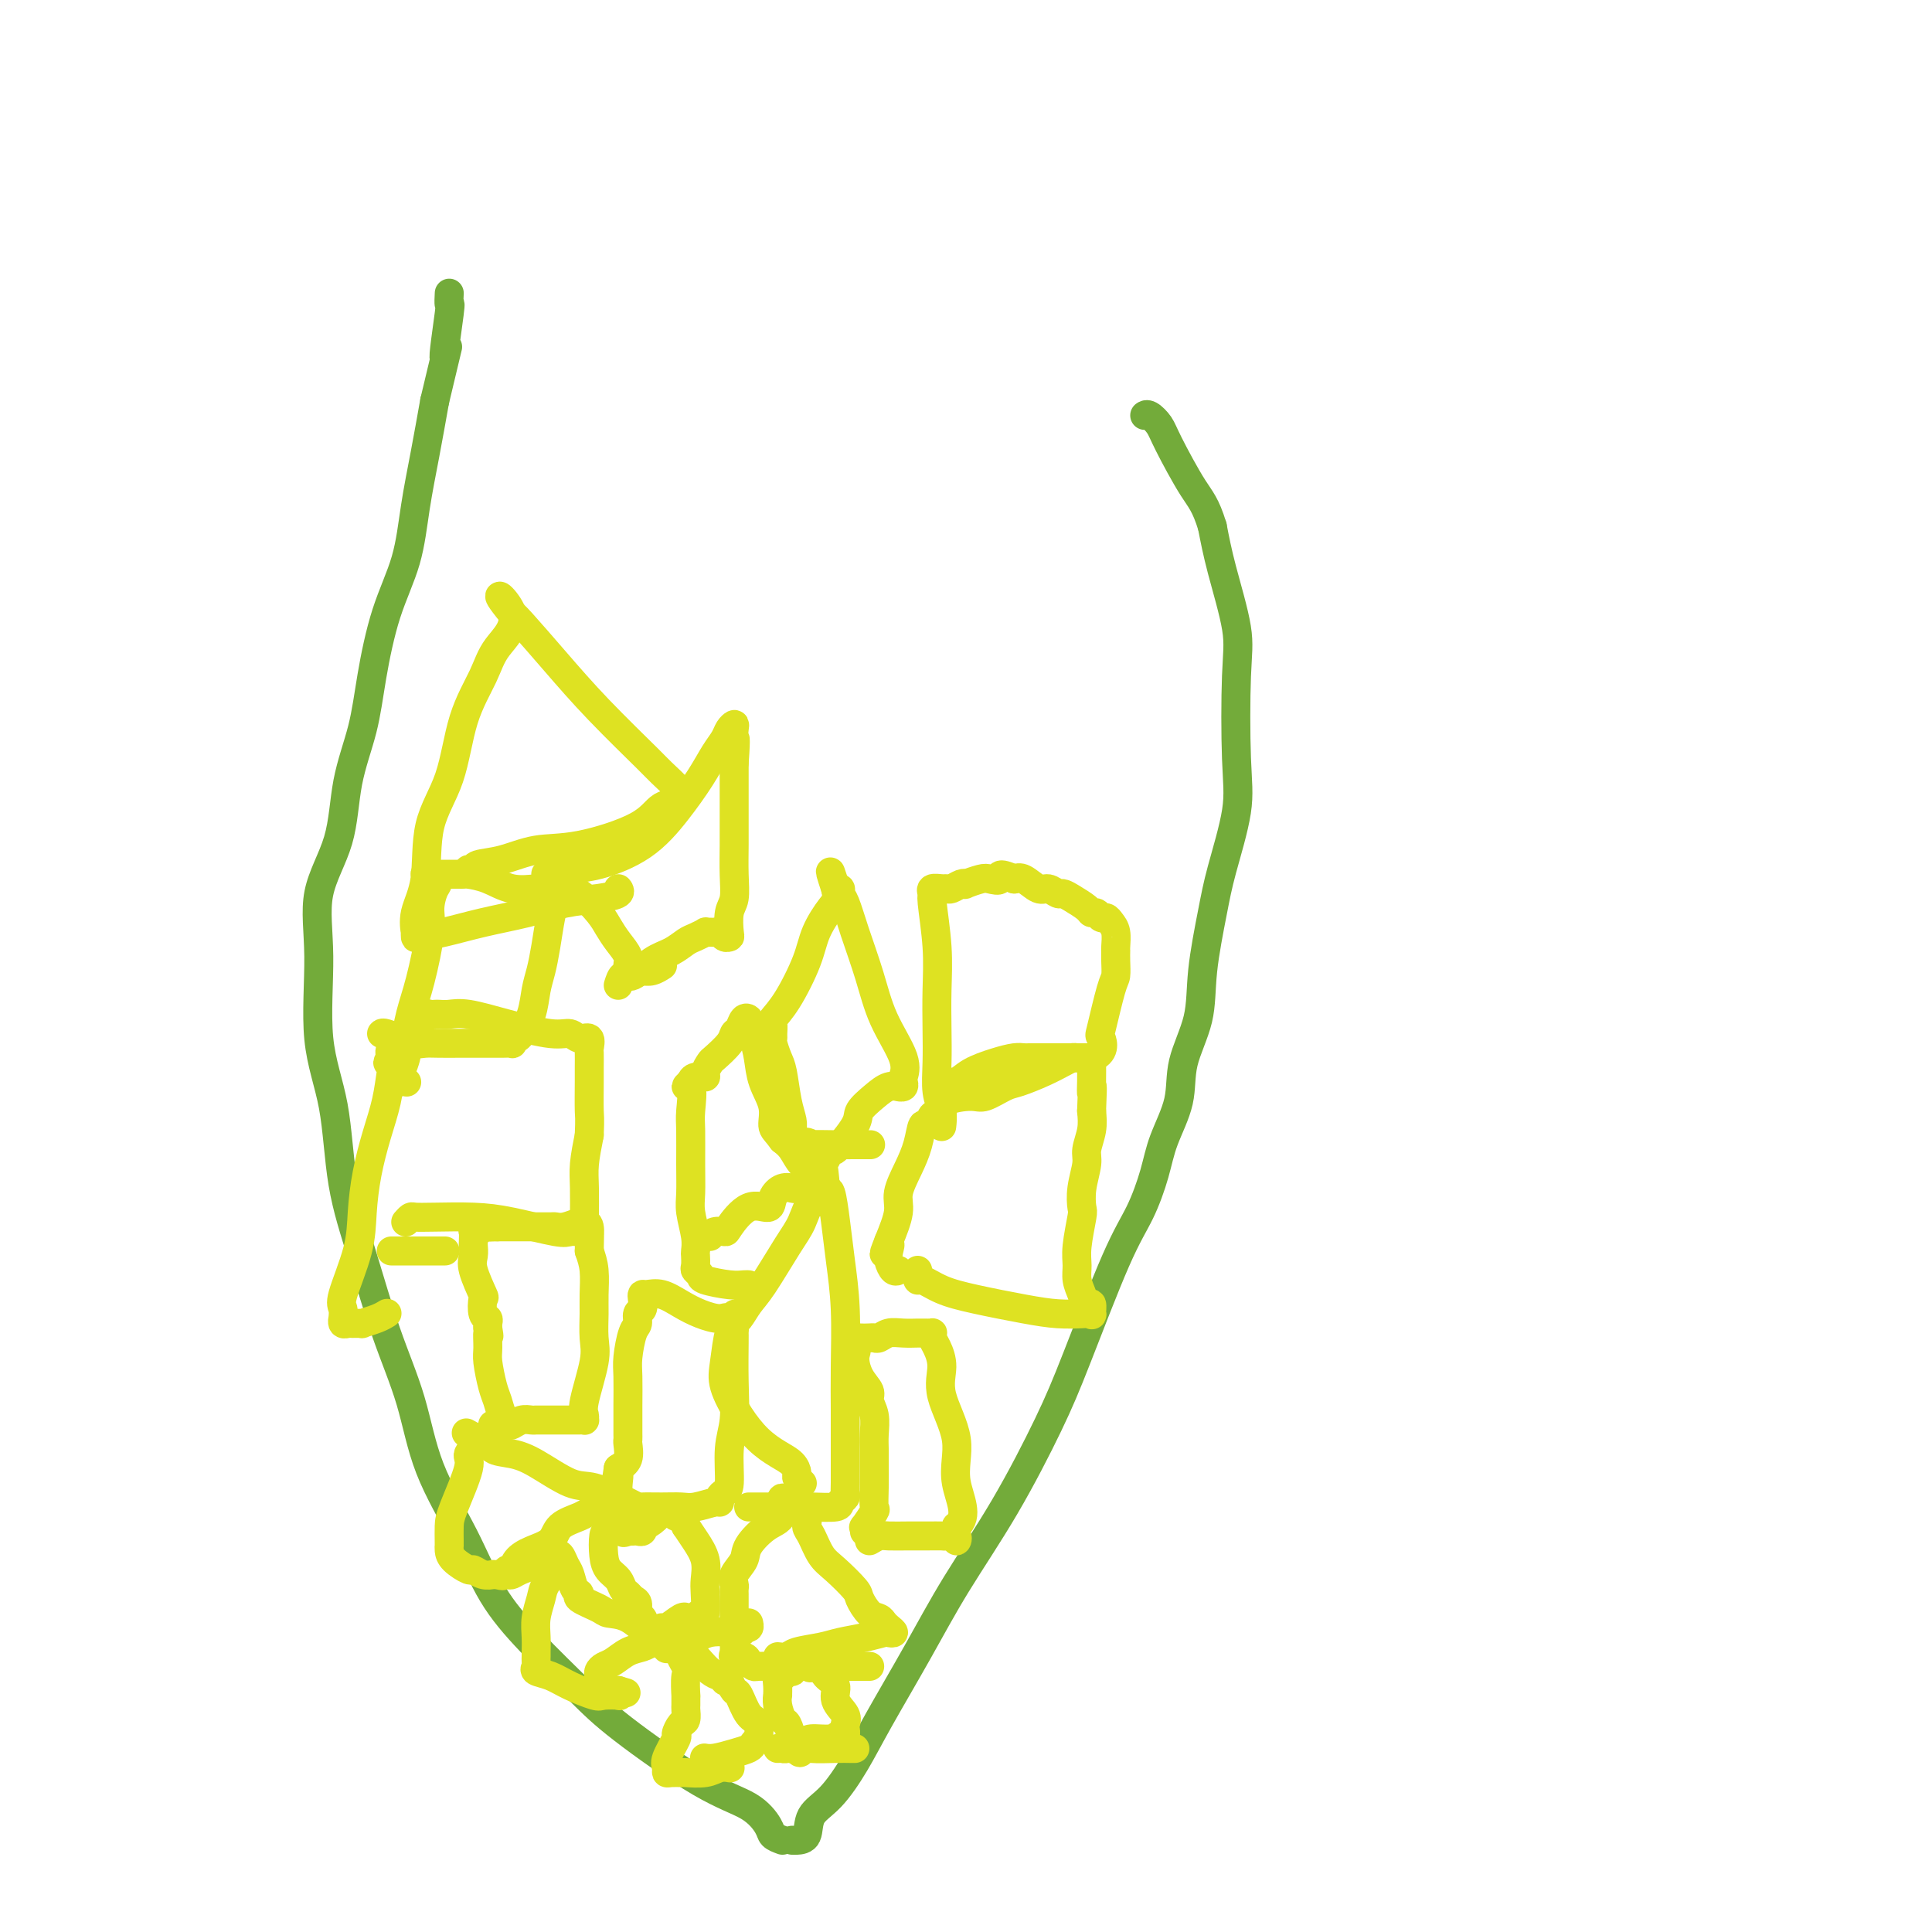 <svg viewBox='0 0 400 400' version='1.1' xmlns='http://www.w3.org/2000/svg' xmlns:xlink='http://www.w3.org/1999/xlink'><g fill='none' stroke='#73AB3A' stroke-width='6' stroke-linecap='round' stroke-linejoin='round'><path d='M162,381c-0.803,-0.297 -1.606,-0.595 -2,-1c-0.394,-0.405 -0.379,-0.918 -1,-2c-0.621,-1.082 -1.878,-2.733 -4,-4c-2.122,-1.267 -5.109,-2.150 -10,-5c-4.891,-2.850 -11.687,-7.666 -16,-11c-4.313,-3.334 -6.142,-5.186 -9,-8c-2.858,-2.814 -6.745,-6.589 -10,-10c-3.255,-3.411 -5.878,-6.459 -8,-10c-2.122,-3.541 -3.743,-7.575 -6,-12c-2.257,-4.425 -5.151,-9.242 -7,-14c-1.849,-4.758 -2.654,-9.457 -4,-14c-1.346,-4.543 -3.234,-8.929 -5,-14c-1.766,-5.071 -3.411,-10.826 -5,-16c-1.589,-5.174 -3.123,-9.766 -4,-15c-0.877,-5.234 -1.097,-11.111 -2,-16c-0.903,-4.889 -2.490,-8.789 -3,-14c-0.510,-5.211 0.055,-11.734 0,-17c-0.055,-5.266 -0.731,-9.277 0,-13c0.731,-3.723 2.869,-7.160 4,-11c1.131,-3.840 1.255,-8.084 2,-12c0.745,-3.916 2.111,-7.505 3,-11c0.889,-3.495 1.302,-6.895 2,-11c0.698,-4.105 1.682,-8.915 3,-13c1.318,-4.085 2.972,-7.445 4,-11c1.028,-3.555 1.431,-7.303 2,-11c0.569,-3.697 1.306,-7.342 2,-11c0.694,-3.658 1.347,-7.329 2,-11'/><path d='M90,83c4.105,-17.296 2.368,-9.535 2,-9c-0.368,0.535 0.633,-6.156 1,-9c0.367,-2.844 0.099,-1.843 0,-2c-0.099,-0.157 -0.028,-1.474 0,-2c0.028,-0.526 0.014,-0.263 0,0'/><path d='M164,381c0.203,0.013 0.406,0.025 1,0c0.594,-0.025 1.579,-0.089 2,-1c0.421,-0.911 0.277,-2.671 1,-4c0.723,-1.329 2.314,-2.228 4,-4c1.686,-1.772 3.469,-4.418 5,-7c1.531,-2.582 2.811,-5.099 5,-9c2.189,-3.901 5.288,-9.184 8,-14c2.712,-4.816 5.036,-9.164 8,-14c2.964,-4.836 6.568,-10.159 10,-16c3.432,-5.841 6.691,-12.199 9,-17c2.309,-4.801 3.667,-8.045 6,-14c2.333,-5.955 5.641,-14.621 8,-20c2.359,-5.379 3.768,-7.471 5,-10c1.232,-2.529 2.288,-5.495 3,-8c0.712,-2.505 1.079,-4.547 2,-7c0.921,-2.453 2.397,-5.316 3,-8c0.603,-2.684 0.334,-5.191 1,-8c0.666,-2.809 2.267,-5.922 3,-9c0.733,-3.078 0.599,-6.122 1,-10c0.401,-3.878 1.336,-8.591 2,-12c0.664,-3.409 1.056,-5.514 2,-9c0.944,-3.486 2.439,-8.351 3,-12c0.561,-3.649 0.186,-6.080 0,-11c-0.186,-4.920 -0.184,-12.329 0,-17c0.184,-4.671 0.550,-6.604 0,-10c-0.550,-3.396 -2.014,-8.256 -3,-12c-0.986,-3.744 -1.493,-6.372 -2,-9'/><path d='M251,109c-1.401,-4.571 -2.404,-5.498 -4,-8c-1.596,-2.502 -3.787,-6.579 -5,-9c-1.213,-2.421 -1.449,-3.185 -2,-4c-0.551,-0.815 -1.418,-1.681 -2,-2c-0.582,-0.319 -0.881,-0.091 -1,0c-0.119,0.091 -0.060,0.046 0,0'/></g>
<g fill='none' stroke='#DEE222' stroke-width='6' stroke-linecap='round' stroke-linejoin='round'><path d='M161,362c0.392,-0.022 0.784,-0.043 1,0c0.216,0.043 0.257,0.151 1,0c0.743,-0.151 2.189,-0.561 3,-1c0.811,-0.439 0.988,-0.905 2,-1c1.012,-0.095 2.859,0.182 4,0c1.141,-0.182 1.576,-0.825 2,-1c0.424,-0.175 0.838,0.116 1,0c0.162,-0.116 0.073,-0.640 0,-1c-0.073,-0.360 -0.132,-0.557 0,-1c0.132,-0.443 0.453,-1.131 0,-2c-0.453,-0.869 -1.679,-1.918 -2,-3c-0.321,-1.082 0.265,-2.197 0,-3c-0.265,-0.803 -1.379,-1.293 -2,-2c-0.621,-0.707 -0.749,-1.631 -1,-2c-0.251,-0.369 -0.626,-0.185 -1,0'/><path d='M169,345c-1.122,-2.170 -0.927,-0.595 -1,0c-0.073,0.595 -0.415,0.211 -1,0c-0.585,-0.211 -1.415,-0.249 -2,0c-0.585,0.249 -0.926,0.785 -1,1c-0.074,0.215 0.120,0.109 0,0c-0.120,-0.109 -0.554,-0.220 -1,0c-0.446,0.220 -0.904,0.771 -1,1c-0.096,0.229 0.171,0.137 0,0c-0.171,-0.137 -0.779,-0.319 -1,0c-0.221,0.319 -0.056,1.140 0,2c0.056,0.860 0.004,1.758 0,2c-0.004,0.242 0.041,-0.173 0,0c-0.041,0.173 -0.169,0.935 0,2c0.169,1.065 0.633,2.433 1,3c0.367,0.567 0.637,0.334 1,1c0.363,0.666 0.819,2.230 1,3c0.181,0.770 0.087,0.746 0,1c-0.087,0.254 -0.168,0.787 0,1c0.168,0.213 0.584,0.107 1,0'/><path d='M165,362c0.793,1.702 0.777,0.456 1,0c0.223,-0.456 0.687,-0.122 2,0c1.313,0.122 3.476,0.033 5,0c1.524,-0.033 2.410,-0.009 3,0c0.590,0.009 0.883,0.003 1,0c0.117,-0.003 0.059,-0.001 0,0'/><path d='M146,364c-0.128,-0.024 -0.256,-0.047 0,0c0.256,0.047 0.896,0.166 2,0c1.104,-0.166 2.674,-0.616 4,-1c1.326,-0.384 2.409,-0.702 3,-1c0.591,-0.298 0.688,-0.577 1,-1c0.312,-0.423 0.837,-0.989 1,-1c0.163,-0.011 -0.036,0.535 0,0c0.036,-0.535 0.307,-2.151 0,-3c-0.307,-0.849 -1.191,-0.932 -2,-2c-0.809,-1.068 -1.541,-3.122 -2,-4c-0.459,-0.878 -0.644,-0.579 -1,-1c-0.356,-0.421 -0.882,-1.562 -1,-2c-0.118,-0.438 0.173,-0.172 0,0c-0.173,0.172 -0.809,0.251 -1,0c-0.191,-0.251 0.061,-0.831 0,-1c-0.061,-0.169 -0.437,0.074 -1,0c-0.563,-0.074 -1.314,-0.465 -2,-1c-0.686,-0.535 -1.308,-1.212 -2,-2c-0.692,-0.788 -1.453,-1.685 -2,-2c-0.547,-0.315 -0.878,-0.046 -1,0c-0.122,0.046 -0.035,-0.130 0,0c0.035,0.130 0.017,0.565 0,1'/><path d='M142,343c-2.320,-1.767 -0.622,0.816 0,2c0.622,1.184 0.166,0.971 0,2c-0.166,1.029 -0.044,3.302 0,4c0.044,0.698 0.009,-0.179 0,0c-0.009,0.179 0.007,1.414 0,2c-0.007,0.586 -0.038,0.521 0,1c0.038,0.479 0.146,1.501 0,2c-0.146,0.499 -0.547,0.476 -1,1c-0.453,0.524 -0.959,1.594 -1,2c-0.041,0.406 0.383,0.147 0,1c-0.383,0.853 -1.573,2.817 -2,4c-0.427,1.183 -0.090,1.585 0,2c0.090,0.415 -0.069,0.844 0,1c0.069,0.156 0.364,0.038 1,0c0.636,-0.038 1.614,0.004 2,0c0.386,-0.004 0.181,-0.054 1,0c0.819,0.054 2.663,0.210 4,0c1.337,-0.210 2.168,-0.787 3,-1c0.832,-0.213 1.666,-0.061 2,0c0.334,0.061 0.167,0.030 0,0'/><path d='M161,343c0.747,0.089 1.493,0.179 2,0c0.507,-0.179 0.773,-0.626 2,-1c1.227,-0.374 3.413,-0.675 5,-1c1.587,-0.325 2.573,-0.675 4,-1c1.427,-0.325 3.293,-0.626 5,-1c1.707,-0.374 3.253,-0.821 4,-1c0.747,-0.179 0.695,-0.090 1,0c0.305,0.090 0.966,0.181 1,0c0.034,-0.181 -0.559,-0.633 -1,-1c-0.441,-0.367 -0.732,-0.649 -1,-1c-0.268,-0.351 -0.515,-0.773 -1,-1c-0.485,-0.227 -1.208,-0.261 -2,-1c-0.792,-0.739 -1.655,-2.183 -2,-3c-0.345,-0.817 -0.174,-1.006 -1,-2c-0.826,-0.994 -2.650,-2.794 -4,-4c-1.350,-1.206 -2.225,-1.819 -3,-3c-0.775,-1.181 -1.451,-2.930 -2,-4c-0.549,-1.070 -0.972,-1.462 -1,-2c-0.028,-0.538 0.339,-1.222 0,-2c-0.339,-0.778 -1.382,-1.651 -2,-2c-0.618,-0.349 -0.809,-0.175 -1,0'/><path d='M164,312c-3.273,-3.923 -1.956,-0.730 -2,1c-0.044,1.730 -1.448,1.997 -3,3c-1.552,1.003 -3.253,2.741 -4,4c-0.747,1.259 -0.540,2.040 -1,3c-0.460,0.960 -1.587,2.101 -2,3c-0.413,0.899 -0.111,1.556 0,2c0.111,0.444 0.030,0.675 0,1c-0.030,0.325 -0.008,0.743 0,1c0.008,0.257 0.003,0.352 0,1c-0.003,0.648 -0.003,1.848 0,3c0.003,1.152 0.007,2.255 0,3c-0.007,0.745 -0.027,1.130 0,2c0.027,0.870 0.102,2.223 0,3c-0.102,0.777 -0.380,0.979 0,1c0.380,0.021 1.417,-0.138 2,0c0.583,0.138 0.711,0.573 1,1c0.289,0.427 0.739,0.847 1,1c0.261,0.153 0.334,0.041 1,0c0.666,-0.041 1.925,-0.011 3,0c1.075,0.011 1.964,0.003 3,0c1.036,-0.003 2.217,-0.001 4,0c1.783,0.001 4.168,0.000 6,0c1.832,-0.000 3.109,-0.000 4,0c0.891,0.000 1.394,0.000 2,0c0.606,-0.000 1.316,-0.000 1,0c-0.316,0.000 -1.658,0.000 -3,0'/><path d='M177,345c-0.689,0.000 -0.911,0.000 -1,0c-0.089,0.000 -0.044,0.000 0,0'/><path d='M136,338c-0.115,-0.035 -0.231,-0.069 0,0c0.231,0.069 0.808,0.243 1,0c0.192,-0.243 -0.002,-0.902 0,-1c0.002,-0.098 0.200,0.366 1,0c0.800,-0.366 2.203,-1.561 3,-2c0.797,-0.439 0.987,-0.122 1,0c0.013,0.122 -0.150,0.050 0,0c0.150,-0.050 0.615,-0.079 1,0c0.385,0.079 0.691,0.265 1,0c0.309,-0.265 0.620,-0.983 1,-1c0.380,-0.017 0.828,0.666 1,0c0.172,-0.666 0.068,-2.681 0,-4c-0.068,-1.319 -0.101,-1.941 0,-3c0.101,-1.059 0.335,-2.554 0,-4c-0.335,-1.446 -1.239,-2.842 -2,-4c-0.761,-1.158 -1.381,-2.079 -2,-3'/><path d='M142,316c-0.571,-2.040 0.002,-0.140 0,0c-0.002,0.140 -0.579,-1.479 -1,-2c-0.421,-0.521 -0.686,0.055 -1,0c-0.314,-0.055 -0.678,-0.740 -1,-1c-0.322,-0.260 -0.601,-0.094 -1,0c-0.399,0.094 -0.916,0.115 -1,0c-0.084,-0.115 0.265,-0.367 0,0c-0.265,0.367 -1.146,1.352 -2,2c-0.854,0.648 -1.682,0.958 -2,1c-0.318,0.042 -0.127,-0.185 0,0c0.127,0.185 0.189,0.782 0,1c-0.189,0.218 -0.628,0.059 -1,0c-0.372,-0.059 -0.678,-0.017 -1,0c-0.322,0.017 -0.661,0.008 -1,0'/><path d='M130,317c-1.277,0.618 -0.970,0.164 -1,0c-0.030,-0.164 -0.398,-0.038 -1,0c-0.602,0.038 -1.436,-0.012 -2,0c-0.564,0.012 -0.856,0.087 -1,1c-0.144,0.913 -0.141,2.664 0,4c0.141,1.336 0.419,2.256 1,3c0.581,0.744 1.466,1.312 2,2c0.534,0.688 0.717,1.498 1,2c0.283,0.502 0.668,0.697 1,1c0.332,0.303 0.613,0.714 1,1c0.387,0.286 0.882,0.447 1,1c0.118,0.553 -0.141,1.497 0,2c0.141,0.503 0.681,0.566 1,1c0.319,0.434 0.415,1.240 1,2c0.585,0.760 1.657,1.474 2,2c0.343,0.526 -0.045,0.865 0,1c0.045,0.135 0.522,0.068 1,0'/><path d='M137,340c1.896,2.751 0.637,0.628 1,0c0.363,-0.628 2.350,0.239 4,0c1.650,-0.239 2.964,-1.584 5,-2c2.036,-0.416 4.794,0.099 6,0c1.206,-0.099 0.859,-0.810 1,-1c0.141,-0.190 0.769,0.141 1,0c0.231,-0.141 0.066,-0.755 0,-1c-0.066,-0.245 -0.033,-0.123 0,0'/><path d='M124,347c-0.071,-0.325 -0.143,-0.650 0,-1c0.143,-0.350 0.500,-0.724 1,-1c0.500,-0.276 1.144,-0.455 2,-1c0.856,-0.545 1.925,-1.457 3,-2c1.075,-0.543 2.158,-0.717 3,-1c0.842,-0.283 1.444,-0.675 2,-1c0.556,-0.325 1.067,-0.584 1,-1c-0.067,-0.416 -0.711,-0.989 -1,-1c-0.289,-0.011 -0.222,0.540 -1,0c-0.778,-0.540 -2.400,-2.173 -4,-3c-1.600,-0.827 -3.178,-0.850 -4,-1c-0.822,-0.150 -0.889,-0.428 -2,-1c-1.111,-0.572 -3.267,-1.437 -4,-2c-0.733,-0.563 -0.042,-0.824 0,-1c0.042,-0.176 -0.566,-0.268 -1,-1c-0.434,-0.732 -0.694,-2.103 -1,-3c-0.306,-0.897 -0.659,-1.318 -1,-2c-0.341,-0.682 -0.669,-1.623 -1,-2c-0.331,-0.377 -0.666,-0.188 -1,0'/><path d='M115,322c-0.664,-1.147 0.176,0.486 0,2c-0.176,1.514 -1.368,2.910 -2,4c-0.632,1.090 -0.705,1.875 -1,3c-0.295,1.125 -0.811,2.592 -1,4c-0.189,1.408 -0.050,2.758 0,4c0.050,1.242 0.011,2.374 0,3c-0.011,0.626 0.006,0.744 0,1c-0.006,0.256 -0.033,0.648 0,1c0.033,0.352 0.128,0.662 0,1c-0.128,0.338 -0.478,0.703 0,1c0.478,0.297 1.786,0.524 3,1c1.214,0.476 2.336,1.200 4,2c1.664,0.800 3.871,1.676 5,2c1.129,0.324 1.179,0.097 2,0c0.821,-0.097 2.413,-0.065 3,0c0.587,0.065 0.168,0.161 0,0c-0.168,-0.161 -0.084,-0.581 0,-1'/><path d='M128,350c2.833,0.833 1.417,0.417 0,0'/><path d='M105,325c0.370,0.177 0.740,0.353 1,0c0.260,-0.353 0.408,-1.236 1,-2c0.592,-0.764 1.626,-1.410 3,-2c1.374,-0.590 3.089,-1.124 4,-2c0.911,-0.876 1.019,-2.095 2,-3c0.981,-0.905 2.834,-1.496 4,-2c1.166,-0.504 1.643,-0.920 2,-1c0.357,-0.080 0.593,0.177 1,0c0.407,-0.177 0.983,-0.788 1,-1c0.017,-0.212 -0.527,-0.027 0,0c0.527,0.027 2.126,-0.105 3,0c0.874,0.105 1.024,0.448 1,0c-0.024,-0.448 -0.221,-1.689 0,-2c0.221,-0.311 0.861,0.306 0,0c-0.861,-0.306 -3.222,-1.534 -5,-2c-1.778,-0.466 -2.972,-0.171 -5,-1c-2.028,-0.829 -4.889,-2.783 -7,-4c-2.111,-1.217 -3.473,-1.697 -5,-2c-1.527,-0.303 -3.219,-0.428 -4,-1c-0.781,-0.572 -0.652,-1.592 -1,-2c-0.348,-0.408 -1.174,-0.204 -2,0'/><path d='M99,298c-4.486,-2.330 -1.699,-1.155 -1,0c0.699,1.155 -0.688,2.292 -1,3c-0.312,0.708 0.452,0.989 0,3c-0.452,2.011 -2.121,5.754 -3,8c-0.879,2.246 -0.968,2.997 -1,4c-0.032,1.003 -0.008,2.260 0,3c0.008,0.740 -0.001,0.962 0,1c0.001,0.038 0.013,-0.110 0,0c-0.013,0.110 -0.051,0.478 0,1c0.051,0.522 0.189,1.198 1,2c0.811,0.802 2.293,1.732 3,2c0.707,0.268 0.637,-0.124 1,0c0.363,0.124 1.159,0.765 2,1c0.841,0.235 1.726,0.063 2,0c0.274,-0.063 -0.065,-0.018 0,0c0.065,0.018 0.532,0.009 1,0'/><path d='M103,326c1.569,0.467 0.992,0.136 1,0c0.008,-0.136 0.602,-0.075 1,0c0.398,0.075 0.602,0.164 1,0c0.398,-0.164 0.992,-0.583 2,-1c1.008,-0.417 2.431,-0.834 3,-1c0.569,-0.166 0.285,-0.083 0,0'/><path d='M128,310c0.624,0.309 1.248,0.618 2,1c0.752,0.382 1.631,0.835 2,1c0.369,0.165 0.228,0.040 1,0c0.772,-0.040 2.456,0.004 4,0c1.544,-0.004 2.949,-0.057 4,0c1.051,0.057 1.748,0.222 3,0c1.252,-0.222 3.057,-0.832 4,-1c0.943,-0.168 1.022,0.105 1,0c-0.022,-0.105 -0.146,-0.587 0,-1c0.146,-0.413 0.561,-0.756 1,-1c0.439,-0.244 0.902,-0.387 1,-2c0.098,-1.613 -0.170,-4.695 0,-7c0.170,-2.305 0.778,-3.832 1,-6c0.222,-2.168 0.060,-4.976 0,-8c-0.060,-3.024 -0.016,-6.264 0,-8c0.016,-1.736 0.004,-1.967 0,-2c-0.004,-0.033 -0.001,0.134 0,0c0.001,-0.134 0.001,-0.567 0,-1'/><path d='M152,275c0.351,-5.423 0.230,-1.980 0,-1c-0.230,0.980 -0.568,-0.501 -1,-1c-0.432,-0.499 -0.960,-0.014 -2,0c-1.040,0.014 -2.594,-0.442 -4,-1c-1.406,-0.558 -2.664,-1.220 -4,-2c-1.336,-0.780 -2.749,-1.680 -4,-2c-1.251,-0.320 -2.339,-0.059 -3,0c-0.661,0.059 -0.894,-0.083 -1,0c-0.106,0.083 -0.084,0.389 0,1c0.084,0.611 0.229,1.525 0,2c-0.229,0.475 -0.832,0.512 -1,1c-0.168,0.488 0.099,1.427 0,2c-0.099,0.573 -0.562,0.781 -1,2c-0.438,1.219 -0.849,3.450 -1,5c-0.151,1.550 -0.040,2.419 0,4c0.040,1.581 0.010,3.875 0,6c-0.010,2.125 -0.001,4.082 0,5c0.001,0.918 -0.005,0.799 0,1c0.005,0.201 0.022,0.724 0,1c-0.022,0.276 -0.083,0.305 0,1c0.083,0.695 0.309,2.056 0,3c-0.309,0.944 -1.155,1.472 -2,2'/><path d='M128,304c-0.929,5.991 -0.253,2.970 0,2c0.253,-0.970 0.082,0.111 0,1c-0.082,0.889 -0.074,1.587 0,2c0.074,0.413 0.216,0.542 0,1c-0.216,0.458 -0.790,1.247 -1,2c-0.210,0.753 -0.057,1.472 0,2c0.057,0.528 0.016,0.865 0,1c-0.016,0.135 -0.008,0.067 0,0'/><path d='M155,312c0.218,0.000 0.436,0.000 1,0c0.564,-0.000 1.473,-0.000 2,0c0.527,0.000 0.672,0.000 1,0c0.328,-0.000 0.841,-0.000 1,0c0.159,0.000 -0.034,0.001 0,0c0.034,-0.001 0.295,-0.003 1,0c0.705,0.003 1.853,0.012 3,0c1.147,-0.012 2.293,-0.045 4,0c1.707,0.045 3.974,0.168 5,0c1.026,-0.168 0.811,-0.625 1,-1c0.189,-0.375 0.783,-0.667 1,-1c0.217,-0.333 0.058,-0.708 0,-1c-0.058,-0.292 -0.015,-0.500 0,-2c0.015,-1.500 0.001,-4.292 0,-7c-0.001,-2.708 0.011,-5.331 0,-8c-0.011,-2.669 -0.044,-5.385 0,-9c0.044,-3.615 0.167,-8.129 0,-12c-0.167,-3.871 -0.622,-7.099 -1,-10c-0.378,-2.901 -0.679,-5.473 -1,-8c-0.321,-2.527 -0.663,-5.008 -1,-6c-0.337,-0.992 -0.668,-0.496 -1,0'/><path d='M171,247c-0.748,-9.816 -0.619,-2.856 -1,0c-0.381,2.856 -1.271,1.607 -2,2c-0.729,0.393 -1.298,2.427 -2,4c-0.702,1.573 -1.537,2.683 -3,5c-1.463,2.317 -3.554,5.840 -5,8c-1.446,2.160 -2.247,2.956 -3,4c-0.753,1.044 -1.459,2.337 -2,3c-0.541,0.663 -0.918,0.696 -1,1c-0.082,0.304 0.130,0.881 0,1c-0.130,0.119 -0.601,-0.218 -1,1c-0.399,1.218 -0.725,3.993 -1,6c-0.275,2.007 -0.498,3.247 0,5c0.498,1.753 1.717,4.017 3,6c1.283,1.983 2.630,3.683 4,5c1.370,1.317 2.763,2.252 4,3c1.237,0.748 2.318,1.311 3,2c0.682,0.689 0.966,1.504 1,2c0.034,0.496 -0.183,0.672 0,1c0.183,0.328 0.767,0.808 1,1c0.233,0.192 0.117,0.096 0,0'/><path d='M180,319c0.714,-0.423 1.428,-0.845 2,-1c0.572,-0.155 1.003,-0.041 2,0c0.997,0.041 2.562,0.010 4,0c1.438,-0.010 2.749,0.003 4,0c1.251,-0.003 2.440,-0.022 3,0c0.560,0.022 0.490,0.083 1,0c0.510,-0.083 1.601,-0.311 2,0c0.399,0.311 0.108,1.161 0,1c-0.108,-0.161 -0.031,-1.332 0,-2c0.031,-0.668 0.015,-0.834 0,-1'/><path d='M198,316c2.735,-2.081 0.572,-5.782 0,-9c-0.572,-3.218 0.445,-5.951 0,-9c-0.445,-3.049 -2.354,-6.414 -3,-9c-0.646,-2.586 -0.029,-4.392 0,-6c0.029,-1.608 -0.531,-3.019 -1,-4c-0.469,-0.981 -0.847,-1.531 -1,-2c-0.153,-0.469 -0.081,-0.858 0,-1c0.081,-0.142 0.171,-0.038 0,0c-0.171,0.038 -0.601,0.009 -1,0c-0.399,-0.009 -0.765,0.001 -1,0c-0.235,-0.001 -0.339,-0.014 -1,0c-0.661,0.014 -1.878,0.056 -3,0c-1.122,-0.056 -2.150,-0.211 -3,0c-0.850,0.211 -1.524,0.788 -2,1c-0.476,0.212 -0.755,0.060 -1,0c-0.245,-0.060 -0.458,-0.026 -1,0c-0.542,0.026 -1.415,0.046 -2,0c-0.585,-0.046 -0.881,-0.156 -1,0c-0.119,0.156 -0.059,0.578 0,1'/><path d='M177,278c-2.468,0.468 -0.638,0.639 0,1c0.638,0.361 0.084,0.914 0,2c-0.084,1.086 0.303,2.706 1,4c0.697,1.294 1.703,2.261 2,3c0.297,0.739 -0.117,1.249 0,2c0.117,0.751 0.763,1.743 1,3c0.237,1.257 0.063,2.779 0,4c-0.063,1.221 -0.015,2.142 0,3c0.015,0.858 -0.004,1.653 0,3c0.004,1.347 0.029,3.246 0,5c-0.029,1.754 -0.113,3.363 0,4c0.113,0.637 0.423,0.300 0,1c-0.423,0.700 -1.577,2.435 -2,3c-0.423,0.565 -0.114,-0.040 0,0c0.114,0.040 0.033,0.726 0,1c-0.033,0.274 -0.016,0.137 0,0'/><path d='M190,263c-0.030,0.894 -0.061,1.787 0,2c0.061,0.213 0.213,-0.255 1,0c0.787,0.255 2.210,1.231 4,2c1.790,0.769 3.948,1.330 7,2c3.052,0.670 7.000,1.450 10,2c3.000,0.550 5.053,0.872 7,1c1.947,0.128 3.786,0.064 5,0c1.214,-0.064 1.801,-0.127 2,0c0.199,0.127 0.011,0.446 0,0c-0.011,-0.446 0.155,-1.655 0,-2c-0.155,-0.345 -0.631,0.175 -1,0c-0.369,-0.175 -0.631,-1.045 -1,-2c-0.369,-0.955 -0.845,-1.994 -1,-3c-0.155,-1.006 0.010,-1.979 0,-3c-0.010,-1.021 -0.195,-2.090 0,-4c0.195,-1.910 0.769,-4.660 1,-6c0.231,-1.340 0.118,-1.271 0,-2c-0.118,-0.729 -0.242,-2.256 0,-4c0.242,-1.744 0.848,-3.705 1,-5c0.152,-1.295 -0.151,-1.926 0,-3c0.151,-1.074 0.758,-2.593 1,-4c0.242,-1.407 0.121,-2.704 0,-4'/><path d='M226,230c0.310,-7.343 0.083,-4.700 0,-4c-0.083,0.700 -0.024,-0.545 0,-2c0.024,-1.455 0.014,-3.122 0,-4c-0.014,-0.878 -0.031,-0.968 0,-1c0.031,-0.032 0.109,-0.006 0,0c-0.109,0.006 -0.404,-0.007 -1,0c-0.596,0.007 -1.493,0.033 -2,0c-0.507,-0.033 -0.623,-0.126 -1,0c-0.377,0.126 -1.014,0.472 -2,1c-0.986,0.528 -2.319,1.237 -4,2c-1.681,0.763 -3.708,1.579 -5,2c-1.292,0.421 -1.849,0.446 -3,1c-1.151,0.554 -2.896,1.636 -4,2c-1.104,0.364 -1.567,0.011 -3,0c-1.433,-0.011 -3.837,0.320 -5,1c-1.163,0.680 -1.085,1.707 -1,2c0.085,0.293 0.177,-0.149 0,0c-0.177,0.149 -0.624,0.888 -1,1c-0.376,0.112 -0.680,-0.404 -1,0c-0.320,0.404 -0.654,1.728 -1,2c-0.346,0.272 -0.704,-0.509 -1,0c-0.296,0.509 -0.530,2.308 -1,4c-0.470,1.692 -1.178,3.278 -2,5c-0.822,1.722 -1.760,3.579 -2,5c-0.240,1.421 0.217,2.406 0,4c-0.217,1.594 -1.109,3.797 -2,6'/><path d='M184,257c-1.860,4.676 -0.509,1.866 0,1c0.509,-0.866 0.175,0.213 0,1c-0.175,0.787 -0.191,1.283 0,2c0.191,0.717 0.590,1.655 1,2c0.410,0.345 0.831,0.099 1,0c0.169,-0.099 0.084,-0.049 0,0'/><path d='M147,256c0.202,-0.420 0.405,-0.839 1,-1c0.595,-0.161 1.584,-0.063 2,0c0.416,0.063 0.261,0.090 1,-1c0.739,-1.090 2.374,-3.297 4,-4c1.626,-0.703 3.244,0.099 4,0c0.756,-0.099 0.651,-1.097 1,-2c0.349,-0.903 1.153,-1.710 2,-2c0.847,-0.290 1.737,-0.064 2,0c0.263,0.064 -0.103,-0.035 0,0c0.103,0.035 0.673,0.202 1,0c0.327,-0.202 0.410,-0.775 1,-1c0.590,-0.225 1.689,-0.103 2,0c0.311,0.103 -0.164,0.185 0,0c0.164,-0.185 0.966,-0.639 1,-1c0.034,-0.361 -0.701,-0.628 -1,-1c-0.299,-0.372 -0.163,-0.848 0,-1c0.163,-0.152 0.353,0.021 0,0c-0.353,-0.021 -1.249,-0.236 -2,-1c-0.751,-0.764 -1.357,-2.075 -2,-3c-0.643,-0.925 -1.321,-1.462 -2,-2'/><path d='M162,236c-1.410,-1.892 -1.936,-2.123 -2,-3c-0.064,-0.877 0.333,-2.399 0,-4c-0.333,-1.601 -1.395,-3.280 -2,-5c-0.605,-1.720 -0.754,-3.482 -1,-5c-0.246,-1.518 -0.591,-2.792 -1,-4c-0.409,-1.208 -0.884,-2.349 -1,-3c-0.116,-0.651 0.126,-0.811 0,-1c-0.126,-0.189 -0.619,-0.408 -1,0c-0.381,0.408 -0.651,1.442 -1,2c-0.349,0.558 -0.777,0.639 -1,1c-0.223,0.361 -0.240,1.001 -1,2c-0.760,0.999 -2.263,2.358 -3,3c-0.737,0.642 -0.709,0.567 -1,1c-0.291,0.433 -0.903,1.374 -1,2c-0.097,0.626 0.320,0.938 0,1c-0.320,0.062 -1.377,-0.125 -2,0c-0.623,0.125 -0.811,0.563 -1,1'/><path d='M143,224c-1.856,1.820 -0.497,0.370 0,1c0.497,0.630 0.132,3.339 0,5c-0.132,1.661 -0.032,2.275 0,4c0.032,1.725 -0.006,4.560 0,7c0.006,2.440 0.054,4.484 0,6c-0.054,1.516 -0.210,2.504 0,4c0.210,1.496 0.787,3.500 1,5c0.213,1.500 0.061,2.496 0,3c-0.061,0.504 -0.031,0.516 0,1c0.031,0.484 0.063,1.440 0,2c-0.063,0.560 -0.221,0.724 0,1c0.221,0.276 0.819,0.662 1,1c0.181,0.338 -0.057,0.626 1,1c1.057,0.374 3.407,0.832 5,1c1.593,0.168 2.429,0.045 3,0c0.571,-0.045 0.877,-0.013 1,0c0.123,0.013 0.061,0.006 0,0'/><path d='M102,295c1.202,-0.030 2.403,-0.061 3,0c0.597,0.061 0.589,0.212 1,0c0.411,-0.212 1.241,-0.789 2,-1c0.759,-0.211 1.448,-0.057 2,0c0.552,0.057 0.967,0.015 1,0c0.033,-0.015 -0.318,-0.004 0,0c0.318,0.004 1.303,0.001 2,0c0.697,-0.001 1.105,-0.000 2,0c0.895,0.000 2.278,0.001 3,0c0.722,-0.001 0.782,-0.003 1,0c0.218,0.003 0.592,0.011 1,0c0.408,-0.011 0.849,-0.039 1,0c0.151,0.039 0.012,0.147 0,0c-0.012,-0.147 0.102,-0.549 0,-1c-0.102,-0.451 -0.420,-0.951 0,-3c0.420,-2.049 1.577,-5.647 2,-8c0.423,-2.353 0.110,-3.462 0,-5c-0.110,-1.538 -0.019,-3.505 0,-5c0.019,-1.495 -0.033,-2.518 0,-4c0.033,-1.482 0.152,-3.423 0,-5c-0.152,-1.577 -0.576,-2.788 -1,-4'/><path d='M122,259c0.140,-5.988 -0.010,-3.457 0,-3c0.010,0.457 0.182,-1.160 0,-2c-0.182,-0.840 -0.716,-0.905 -1,-1c-0.284,-0.095 -0.317,-0.222 -1,0c-0.683,0.222 -2.015,0.791 -3,1c-0.985,0.209 -1.624,0.056 -2,0c-0.376,-0.056 -0.490,-0.015 -1,0c-0.510,0.015 -1.417,0.004 -2,0c-0.583,-0.004 -0.842,-0.001 -1,0c-0.158,0.001 -0.214,0.000 -1,0c-0.786,-0.000 -2.304,-0.000 -3,0c-0.696,0.000 -0.572,0.000 -1,0c-0.428,-0.000 -1.408,-0.000 -2,0c-0.592,0.000 -0.796,0.000 -1,0'/><path d='M103,254c-3.189,0.170 -2.161,0.096 -2,0c0.161,-0.096 -0.545,-0.215 -1,0c-0.455,0.215 -0.658,0.764 -1,1c-0.342,0.236 -0.823,0.160 -1,0c-0.177,-0.160 -0.049,-0.405 0,0c0.049,0.405 0.021,1.458 0,2c-0.021,0.542 -0.033,0.573 0,1c0.033,0.427 0.113,1.249 0,2c-0.113,0.751 -0.419,1.430 0,3c0.419,1.570 1.562,4.031 2,5c0.438,0.969 0.170,0.445 0,1c-0.170,0.555 -0.241,2.190 0,3c0.241,0.810 0.796,0.795 1,1c0.204,0.205 0.058,0.630 0,1c-0.058,0.370 -0.029,0.685 0,1'/><path d='M101,275c0.461,2.859 0.112,1.005 0,1c-0.112,-0.005 0.011,1.837 0,3c-0.011,1.163 -0.157,1.646 0,3c0.157,1.354 0.617,3.578 1,5c0.383,1.422 0.690,2.041 1,3c0.310,0.959 0.622,2.258 1,3c0.378,0.742 0.822,0.926 1,1c0.178,0.074 0.089,0.037 0,0'/><path d='M84,253c0.378,-0.422 0.757,-0.843 1,-1c0.243,-0.157 0.352,-0.049 1,0c0.648,0.049 1.836,0.037 4,0c2.164,-0.037 5.304,-0.101 8,0c2.696,0.101 4.947,0.367 8,1c3.053,0.633 6.909,1.635 9,2c2.091,0.365 2.417,0.095 3,0c0.583,-0.095 1.424,-0.014 2,0c0.576,0.014 0.887,-0.040 1,0c0.113,0.040 0.030,0.172 0,0c-0.030,-0.172 -0.005,-0.648 0,-1c0.005,-0.352 -0.009,-0.579 0,-2c0.009,-1.421 0.041,-4.036 0,-6c-0.041,-1.964 -0.155,-3.275 0,-5c0.155,-1.725 0.577,-3.862 1,-6'/><path d='M122,235c0.155,-3.899 0.041,-3.645 0,-5c-0.041,-1.355 -0.009,-4.318 0,-6c0.009,-1.682 -0.004,-2.082 0,-3c0.004,-0.918 0.024,-2.355 0,-3c-0.024,-0.645 -0.091,-0.497 0,-1c0.091,-0.503 0.341,-1.657 0,-2c-0.341,-0.343 -1.273,0.125 -2,0c-0.727,-0.125 -1.248,-0.842 -2,-1c-0.752,-0.158 -1.735,0.245 -4,0c-2.265,-0.245 -5.811,-1.138 -9,-2c-3.189,-0.862 -6.020,-1.695 -8,-2c-1.980,-0.305 -3.108,-0.083 -4,0c-0.892,0.083 -1.547,0.027 -2,0c-0.453,-0.027 -0.704,-0.026 -1,0c-0.296,0.026 -0.637,0.076 -1,0c-0.363,-0.076 -0.749,-0.277 -1,0c-0.251,0.277 -0.366,1.033 -1,2c-0.634,0.967 -1.786,2.145 -3,3c-1.214,0.855 -2.490,1.387 -3,2c-0.510,0.613 -0.255,1.306 0,2'/><path d='M81,219c-1.402,1.572 -0.407,1.001 0,1c0.407,-0.001 0.225,0.566 0,2c-0.225,1.434 -0.492,3.733 -1,6c-0.508,2.267 -1.258,4.502 -2,7c-0.742,2.498 -1.477,5.260 -2,8c-0.523,2.740 -0.834,5.460 -1,8c-0.166,2.540 -0.188,4.900 -1,8c-0.812,3.100 -2.415,6.940 -3,9c-0.585,2.060 -0.153,2.342 0,3c0.153,0.658 0.029,1.693 0,2c-0.029,0.307 0.039,-0.114 0,0c-0.039,0.114 -0.185,0.763 0,1c0.185,0.237 0.700,0.061 1,0c0.300,-0.061 0.385,-0.006 1,0c0.615,0.006 1.759,-0.037 2,0c0.241,0.037 -0.420,0.154 0,0c0.420,-0.154 1.921,-0.580 3,-1c1.079,-0.420 1.737,-0.834 2,-1c0.263,-0.166 0.132,-0.083 0,0'/><path d='M81,259c1.003,0.000 2.006,0.000 3,0c0.994,0.000 1.978,0.000 3,0c1.022,0.000 2.083,0.000 3,0c0.917,0.000 1.691,0.000 2,0c0.309,0.000 0.155,0.000 0,0'/><path d='M195,225c-0.068,0.126 -0.136,0.251 0,0c0.136,-0.251 0.477,-0.880 1,-1c0.523,-0.120 1.229,0.269 2,0c0.771,-0.269 1.607,-1.196 3,-2c1.393,-0.804 3.342,-1.483 5,-2c1.658,-0.517 3.025,-0.871 4,-1c0.975,-0.129 1.558,-0.035 2,0c0.442,0.035 0.744,0.009 1,0c0.256,-0.009 0.468,-0.002 1,0c0.532,0.002 1.386,0.001 2,0c0.614,-0.001 0.988,-0.000 2,0c1.012,0.000 2.664,0.000 4,0c1.336,-0.000 2.358,-0.000 3,0c0.642,0.000 0.904,0.000 1,0c0.096,-0.000 0.028,-0.000 0,0c-0.028,0.000 -0.014,0.000 0,0'/><path d='M226,219c2.956,-0.905 2.347,-3.166 2,-4c-0.347,-0.834 -0.433,-0.241 0,-2c0.433,-1.759 1.384,-5.868 2,-8c0.616,-2.132 0.897,-2.285 1,-3c0.103,-0.715 0.028,-1.991 0,-3c-0.028,-1.009 -0.011,-1.751 0,-2c0.011,-0.249 0.014,-0.004 0,0c-0.014,0.004 -0.045,-0.232 0,-1c0.045,-0.768 0.167,-2.066 0,-3c-0.167,-0.934 -0.623,-1.504 -1,-2c-0.377,-0.496 -0.677,-0.920 -1,-1c-0.323,-0.080 -0.670,0.182 -1,0c-0.330,-0.182 -0.641,-0.809 -1,-1c-0.359,-0.191 -0.764,0.055 -1,0c-0.236,-0.055 -0.304,-0.411 -1,-1c-0.696,-0.589 -2.020,-1.410 -3,-2c-0.980,-0.590 -1.617,-0.950 -2,-1c-0.383,-0.050 -0.511,0.210 -1,0c-0.489,-0.210 -1.337,-0.891 -2,-1c-0.663,-0.109 -1.140,0.355 -2,0c-0.860,-0.355 -2.103,-1.530 -3,-2c-0.897,-0.470 -1.449,-0.235 -2,0'/><path d='M210,182c-3.826,-1.706 -2.891,-0.471 -3,0c-0.109,0.471 -1.261,0.178 -2,0c-0.739,-0.178 -1.066,-0.240 -2,0c-0.934,0.240 -2.474,0.782 -3,1c-0.526,0.218 -0.038,0.111 0,0c0.038,-0.111 -0.376,-0.227 -1,0c-0.624,0.227 -1.459,0.797 -2,1c-0.541,0.203 -0.787,0.041 -1,0c-0.213,-0.041 -0.393,0.040 -1,0c-0.607,-0.040 -1.641,-0.201 -2,0c-0.359,0.201 -0.044,0.764 0,1c0.044,0.236 -0.184,0.143 0,2c0.184,1.857 0.780,5.662 1,9c0.220,3.338 0.063,6.209 0,9c-0.063,2.791 -0.031,5.501 0,8c0.031,2.499 0.061,4.785 0,7c-0.061,2.215 -0.212,4.359 0,6c0.212,1.641 0.789,2.780 1,4c0.211,1.220 0.057,2.521 0,3c-0.057,0.479 -0.016,0.137 0,0c0.016,-0.137 0.008,-0.068 0,0'/><path d='M170,241c0.308,-0.161 0.616,-0.321 1,-1c0.384,-0.679 0.844,-1.876 1,-2c0.156,-0.124 0.009,0.824 1,0c0.991,-0.824 3.121,-3.422 4,-5c0.879,-1.578 0.508,-2.136 1,-3c0.492,-0.864 1.848,-2.034 3,-3c1.152,-0.966 2.099,-1.726 3,-2c0.901,-0.274 1.757,-0.061 2,0c0.243,0.061 -0.128,-0.031 0,0c0.128,0.031 0.754,0.185 1,0c0.246,-0.185 0.114,-0.709 0,-1c-0.114,-0.291 -0.208,-0.347 0,-1c0.208,-0.653 0.718,-1.901 0,-4c-0.718,-2.099 -2.666,-5.049 -4,-8c-1.334,-2.951 -2.056,-5.905 -3,-9c-0.944,-3.095 -2.112,-6.332 -3,-9c-0.888,-2.668 -1.496,-4.767 -2,-6c-0.504,-1.233 -0.905,-1.601 -1,-2c-0.095,-0.399 0.116,-0.828 0,-1c-0.116,-0.172 -0.558,-0.086 -1,0'/><path d='M173,184c-2.149,-6.522 -0.521,-2.328 0,0c0.521,2.328 -0.064,2.788 -1,4c-0.936,1.212 -2.223,3.174 -3,5c-0.777,1.826 -1.046,3.515 -2,6c-0.954,2.485 -2.595,5.765 -4,8c-1.405,2.235 -2.573,3.423 -3,4c-0.427,0.577 -0.111,0.542 0,1c0.111,0.458 0.019,1.407 0,2c-0.019,0.593 0.036,0.829 0,1c-0.036,0.171 -0.164,0.276 0,1c0.164,0.724 0.618,2.066 1,3c0.382,0.934 0.691,1.458 1,3c0.309,1.542 0.618,4.102 1,6c0.382,1.898 0.837,3.136 1,4c0.163,0.864 0.033,1.355 0,2c-0.033,0.645 0.029,1.443 0,2c-0.029,0.557 -0.151,0.873 0,1c0.151,0.127 0.576,0.063 1,0'/><path d='M165,237c0.861,4.022 0.512,1.078 1,0c0.488,-1.078 1.813,-0.289 2,0c0.187,0.289 -0.763,0.077 0,0c0.763,-0.077 3.237,-0.021 5,0c1.763,0.021 2.813,0.006 4,0c1.187,-0.006 2.512,-0.001 3,0c0.488,0.001 0.139,0.000 0,0c-0.139,-0.000 -0.070,-0.000 0,0'/><path d='M79,214c0.100,-0.121 0.200,-0.243 1,0c0.800,0.243 2.299,0.850 3,1c0.701,0.150 0.603,-0.156 1,0c0.397,0.156 1.287,0.774 2,1c0.713,0.226 1.248,0.061 2,0c0.752,-0.061 1.720,-0.016 3,0c1.280,0.016 2.873,0.004 4,0c1.127,-0.004 1.790,-0.000 3,0c1.210,0.000 2.969,-0.004 4,0c1.031,0.004 1.336,0.014 2,0c0.664,-0.014 1.687,-0.053 2,0c0.313,0.053 -0.085,0.198 0,0c0.085,-0.198 0.653,-0.740 1,-1c0.347,-0.260 0.474,-0.237 1,-1c0.526,-0.763 1.450,-2.311 2,-4c0.550,-1.689 0.725,-3.519 1,-5c0.275,-1.481 0.651,-2.613 1,-4c0.349,-1.387 0.671,-3.027 1,-5c0.329,-1.973 0.665,-4.278 1,-6c0.335,-1.722 0.667,-2.861 1,-4'/><path d='M115,186c1.379,-5.094 0.328,-2.830 0,-2c-0.328,0.830 0.069,0.224 0,0c-0.069,-0.224 -0.604,-0.067 -1,0c-0.396,0.067 -0.652,0.042 -1,0c-0.348,-0.042 -0.786,-0.102 -2,0c-1.214,0.102 -3.204,0.367 -5,0c-1.796,-0.367 -3.398,-1.366 -5,-2c-1.602,-0.634 -3.204,-0.902 -4,-1c-0.796,-0.098 -0.787,-0.026 -1,0c-0.213,0.026 -0.649,0.007 -1,0c-0.351,-0.007 -0.619,-0.002 -1,0c-0.381,0.002 -0.876,0.001 -1,0c-0.124,-0.001 0.121,-0.000 0,0c-0.121,0.000 -0.610,0.000 -1,0c-0.390,-0.000 -0.683,-0.000 -1,0c-0.317,0.000 -0.659,0.000 -1,0'/><path d='M90,181c-3.886,-0.615 -1.100,0.347 0,1c1.100,0.653 0.513,0.997 0,2c-0.513,1.003 -0.951,2.664 -1,4c-0.049,1.336 0.290,2.346 0,5c-0.290,2.654 -1.209,6.950 -2,10c-0.791,3.050 -1.454,4.852 -2,7c-0.546,2.148 -0.976,4.642 -1,6c-0.024,1.358 0.358,1.579 0,3c-0.358,1.421 -1.457,4.041 -2,5c-0.543,0.959 -0.531,0.258 0,0c0.531,-0.258 1.580,-0.074 2,0c0.420,0.074 0.210,0.037 0,0'/><path d='M97,180c0.417,0.099 0.835,0.197 1,0c0.165,-0.197 0.078,-0.691 1,-1c0.922,-0.309 2.853,-0.433 5,-1c2.147,-0.567 4.509,-1.577 7,-2c2.491,-0.423 5.112,-0.261 9,-1c3.888,-0.739 9.041,-2.380 12,-4c2.959,-1.620 3.722,-3.218 5,-4c1.278,-0.782 3.072,-0.747 4,-1c0.928,-0.253 0.989,-0.794 0,-2c-0.989,-1.206 -3.028,-3.076 -4,-4c-0.972,-0.924 -0.877,-0.903 -3,-3c-2.123,-2.097 -6.464,-6.313 -10,-10c-3.536,-3.687 -6.267,-6.844 -9,-10c-2.733,-3.156 -5.466,-6.311 -7,-8c-1.534,-1.689 -1.867,-1.911 -2,-2c-0.133,-0.089 -0.067,-0.044 0,0'/><path d='M106,127c-5.266,-6.388 -0.931,-2.858 0,0c0.931,2.858 -1.541,5.046 -3,7c-1.459,1.954 -1.906,3.676 -3,6c-1.094,2.324 -2.837,5.250 -4,9c-1.163,3.750 -1.748,8.323 -3,12c-1.252,3.677 -3.173,6.459 -4,10c-0.827,3.541 -0.562,7.842 -1,11c-0.438,3.158 -1.581,5.172 -2,7c-0.419,1.828 -0.114,3.468 0,4c0.114,0.532 0.035,-0.046 0,0c-0.035,0.046 -0.028,0.714 0,1c0.028,0.286 0.077,0.189 1,0c0.923,-0.189 2.721,-0.470 5,-1c2.279,-0.530 5.039,-1.308 8,-2c2.961,-0.692 6.124,-1.300 9,-2c2.876,-0.700 5.464,-1.494 8,-2c2.536,-0.506 5.020,-0.723 7,-1c1.980,-0.277 3.456,-0.613 4,-1c0.544,-0.387 0.155,-0.825 0,-1c-0.155,-0.175 -0.078,-0.088 0,0'/><path d='M128,204c0.291,-0.924 0.581,-1.848 1,-2c0.419,-0.152 0.965,0.468 2,0c1.035,-0.468 2.558,-2.024 4,-3c1.442,-0.976 2.802,-1.372 4,-2c1.198,-0.628 2.233,-1.489 3,-2c0.767,-0.511 1.266,-0.673 2,-1c0.734,-0.327 1.702,-0.821 2,-1c0.298,-0.179 -0.075,-0.044 0,0c0.075,0.044 0.598,-0.002 1,0c0.402,0.002 0.682,0.053 1,0c0.318,-0.053 0.673,-0.209 1,0c0.327,0.209 0.627,0.784 1,1c0.373,0.216 0.818,0.072 1,0c0.182,-0.072 0.101,-0.073 0,-1c-0.101,-0.927 -0.223,-2.781 0,-4c0.223,-1.219 0.792,-1.805 1,-3c0.208,-1.195 0.056,-3.000 0,-5c-0.056,-2.000 -0.015,-4.196 0,-6c0.015,-1.804 0.004,-3.216 0,-5c-0.004,-1.784 -0.001,-3.938 0,-6c0.001,-2.062 0.001,-4.031 0,-6'/><path d='M152,158c0.468,-6.445 0.137,-5.056 0,-5c-0.137,0.056 -0.081,-1.221 0,-2c0.081,-0.779 0.186,-1.061 0,-1c-0.186,0.061 -0.662,0.464 -1,1c-0.338,0.536 -0.536,1.206 -1,2c-0.464,0.794 -1.193,1.712 -2,3c-0.807,1.288 -1.692,2.947 -3,5c-1.308,2.053 -3.040,4.502 -5,7c-1.960,2.498 -4.148,5.047 -7,7c-2.852,1.953 -6.369,3.311 -9,4c-2.631,0.689 -4.375,0.711 -6,1c-1.625,0.289 -3.130,0.847 -4,1c-0.870,0.153 -1.106,-0.099 -1,0c0.106,0.099 0.553,0.550 1,1'/><path d='M114,182c-2.671,1.530 0.151,1.855 2,2c1.849,0.145 2.724,0.111 4,1c1.276,0.889 2.954,2.700 4,4c1.046,1.300 1.460,2.089 2,3c0.540,0.911 1.206,1.943 2,3c0.794,1.057 1.718,2.139 2,3c0.282,0.861 -0.076,1.500 0,2c0.076,0.500 0.588,0.862 1,1c0.412,0.138 0.724,0.051 1,0c0.276,-0.051 0.517,-0.065 1,0c0.483,0.065 1.207,0.210 2,0c0.793,-0.210 1.655,-0.774 2,-1c0.345,-0.226 0.172,-0.113 0,0'/></g>
</svg>
